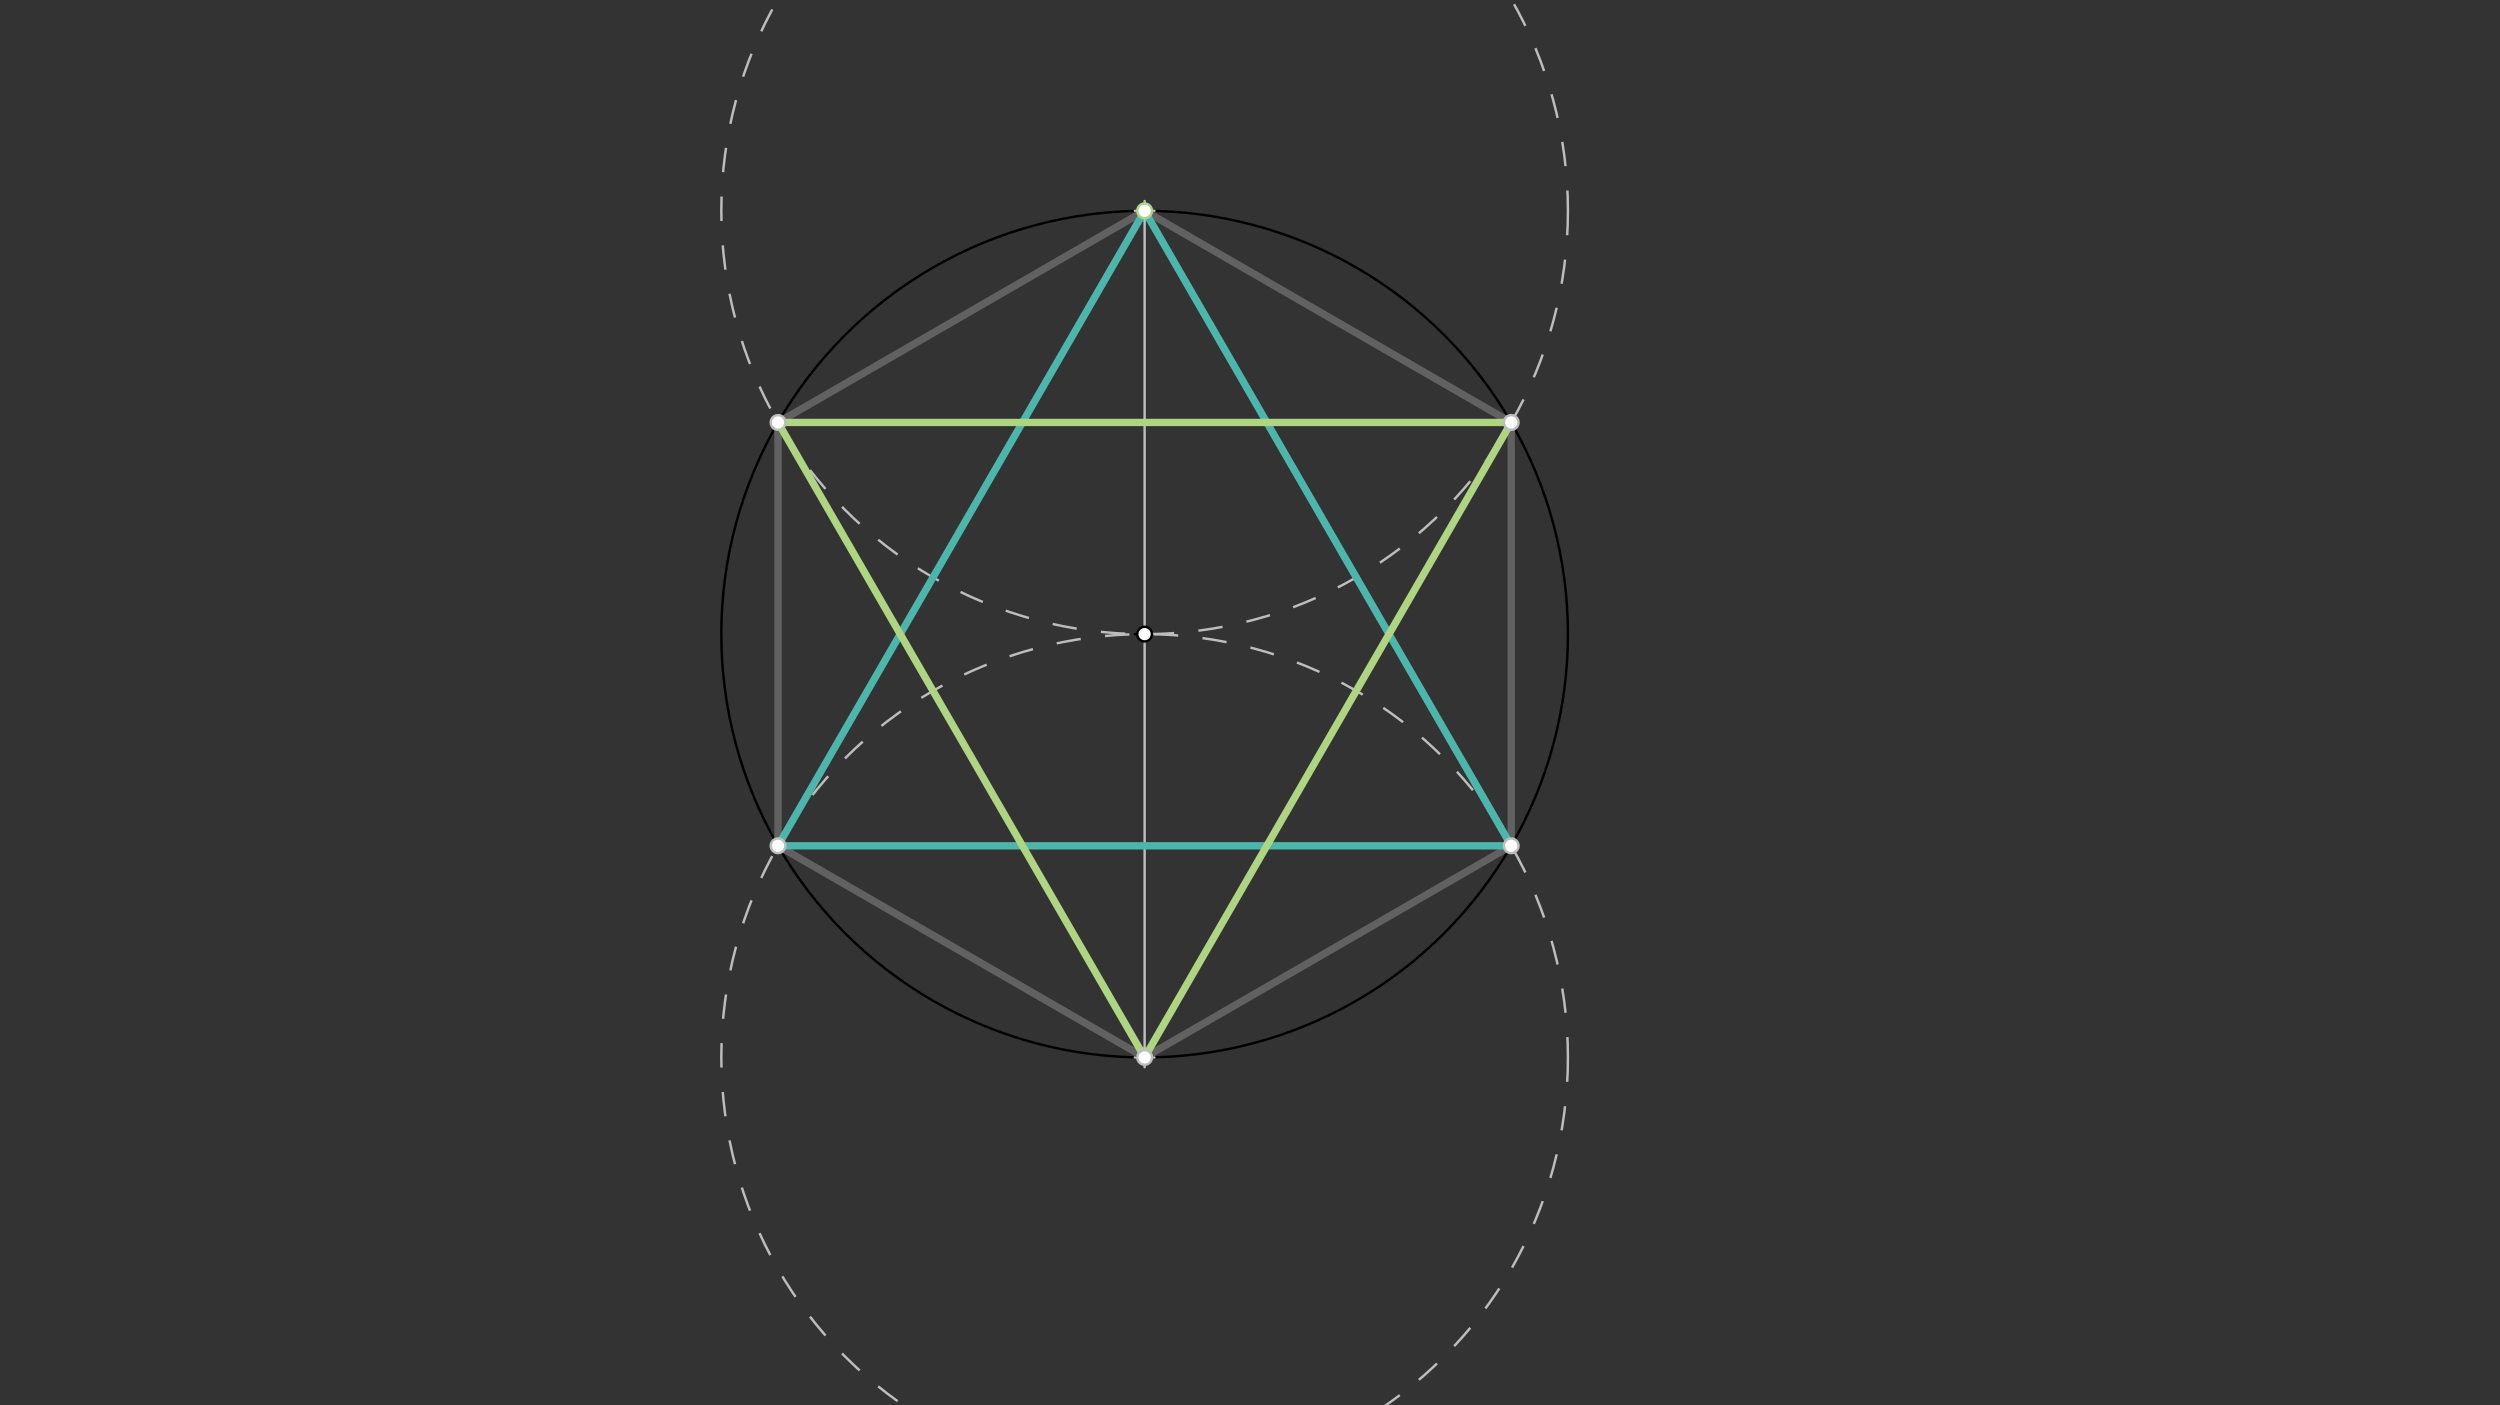 <svg xmlns="http://www.w3.org/2000/svg" class="svg--1it" height="100%" preserveAspectRatio="xMidYMid meet" viewBox="0 0 1023 575" width="100%"><rect x="0" y="0" width="1023" height="575" fill="#333333" stroke="none"/><defs><marker id="marker-arrow" markerHeight="16" markerUnits="userSpaceOnUse" markerWidth="24" orient="auto-start-reverse" refX="24" refY="4" viewBox="0 0 24 8"><path d="M 0 0 L 24 4 L 0 8 z" stroke="inherit"></path></marker></defs><g class="aux-layer--1FB"></g><g class="main-layer--3Vd"><g class="element--2qn"><g class="center--1s5"><line x1="464.379" y1="259.484" x2="472.379" y2="259.484" stroke="#000000" stroke-width="1" stroke-linecap="round"></line><line x1="468.379" y1="255.484" x2="468.379" y2="263.484" stroke="#000000" stroke-width="1" stroke-linecap="round"></line><circle class="hit--230" cx="468.379" cy="259.484" r="4" stroke="none" fill="transparent"></circle></g><circle cx="468.379" cy="259.484" fill="none" r="173.217" stroke="#000000" stroke-dasharray="none" stroke-width="1"></circle></g><g class="element--2qn"><line stroke="#BDBDBD" stroke-dasharray="none" stroke-linecap="round" stroke-width="1" x1="468.379" x2="468.379" y1="259.484" y2="86.268"></line></g><g class="element--2qn"><line stroke="#BDBDBD" stroke-dasharray="none" stroke-linecap="round" stroke-width="1" x1="468.379" x2="468.379" y1="259.484" y2="432.701"></line></g><g class="element--2qn"><g class="center--1s5"><line x1="464.379" y1="432.701" x2="472.379" y2="432.701" stroke="#BDBDBD" stroke-width="1" stroke-linecap="round"></line><line x1="468.379" y1="428.701" x2="468.379" y2="436.701" stroke="#BDBDBD" stroke-width="1" stroke-linecap="round"></line><circle class="hit--230" cx="468.379" cy="432.701" r="4" stroke="none" fill="transparent"></circle></g><circle cx="468.379" cy="432.701" fill="none" r="173.217" stroke="#BDBDBD" stroke-dasharray="10" stroke-width="1"></circle></g><g class="element--2qn"><g class="center--1s5"><line x1="464.379" y1="86.268" x2="472.379" y2="86.268" stroke="#BDBDBD" stroke-width="1" stroke-linecap="round"></line><line x1="468.379" y1="82.268" x2="468.379" y2="90.268" stroke="#BDBDBD" stroke-width="1" stroke-linecap="round"></line><circle class="hit--230" cx="468.379" cy="86.268" r="4" stroke="none" fill="transparent"></circle></g><circle cx="468.379" cy="86.268" fill="none" r="173.217" stroke="#BDBDBD" stroke-dasharray="10" stroke-width="1"></circle></g><g class="element--2qn"><line stroke="#616161" stroke-dasharray="none" stroke-linecap="round" stroke-width="3" x1="468.379" x2="318.369" y1="86.268" y2="172.876"></line></g><g class="element--2qn"><line stroke="#616161" stroke-dasharray="none" stroke-linecap="round" stroke-width="3" x1="318.369" x2="318.369" y1="172.876" y2="346.093"></line></g><g class="element--2qn"><line stroke="#616161" stroke-dasharray="none" stroke-linecap="round" stroke-width="3" x1="318.369" x2="468.379" y1="346.093" y2="432.701"></line></g><g class="element--2qn"><line stroke="#616161" stroke-dasharray="none" stroke-linecap="round" stroke-width="3" x1="468.379" x2="618.389" y1="432.701" y2="346.093"></line></g><g class="element--2qn"><line stroke="#616161" stroke-dasharray="none" stroke-linecap="round" stroke-width="3" x1="618.389" x2="618.389" y1="346.093" y2="172.876"></line></g><g class="element--2qn"><line stroke="#616161" stroke-dasharray="none" stroke-linecap="round" stroke-width="3" x1="618.389" x2="468.379" y1="172.876" y2="86.268"></line></g><g class="element--2qn"><line stroke="#4DB6AC" stroke-dasharray="none" stroke-linecap="round" stroke-width="3" x1="468.379" x2="318.369" y1="86.268" y2="346.093"></line></g><g class="element--2qn"><line stroke="#4DB6AC" stroke-dasharray="none" stroke-linecap="round" stroke-width="3" x1="318.369" x2="618.389" y1="346.093" y2="346.093"></line></g><g class="element--2qn"><line stroke="#4DB6AC" stroke-dasharray="none" stroke-linecap="round" stroke-width="3" x1="618.389" x2="468.379" y1="346.093" y2="86.268"></line></g><g class="element--2qn"><line stroke="#AED581" stroke-dasharray="none" stroke-linecap="round" stroke-width="3" x1="318.369" x2="618.389" y1="172.876" y2="172.876"></line></g><g class="element--2qn"><line stroke="#AED581" stroke-dasharray="none" stroke-linecap="round" stroke-width="3" x1="618.389" x2="468.379" y1="172.876" y2="432.701"></line></g><g class="element--2qn"><line stroke="#AED581" stroke-dasharray="none" stroke-linecap="round" stroke-width="3" x1="468.379" x2="318.369" y1="432.701" y2="172.876"></line></g><g class="element--2qn"><circle cx="468.379" cy="259.484" r="3" stroke="#000000" stroke-width="1" fill="#ffffff"></circle>}</g><g class="element--2qn"><circle cx="468.379" cy="86.268" r="3" stroke="#AED581" stroke-width="1" fill="#ffffff"></circle>}</g><g class="element--2qn"><circle cx="468.379" cy="432.701" r="3" stroke="#BDBDBD" stroke-width="1" fill="#ffffff"></circle>}</g><g class="element--2qn"><circle cx="318.369" cy="172.876" r="3" stroke="#BDBDBD" stroke-width="1" fill="#ffffff"></circle>}</g><g class="element--2qn"><circle cx="318.369" cy="346.093" r="3" stroke="#BDBDBD" stroke-width="1" fill="#ffffff"></circle>}</g><g class="element--2qn"><circle cx="618.389" cy="346.093" r="3" stroke="#BDBDBD" stroke-width="1" fill="#ffffff"></circle>}</g><g class="element--2qn"><circle cx="618.389" cy="172.876" r="3" stroke="#BDBDBD" stroke-width="1" fill="#ffffff"></circle>}</g></g><g class="snaps-layer--2PT"></g><g class="temp-layer--rAP"></g></svg>
